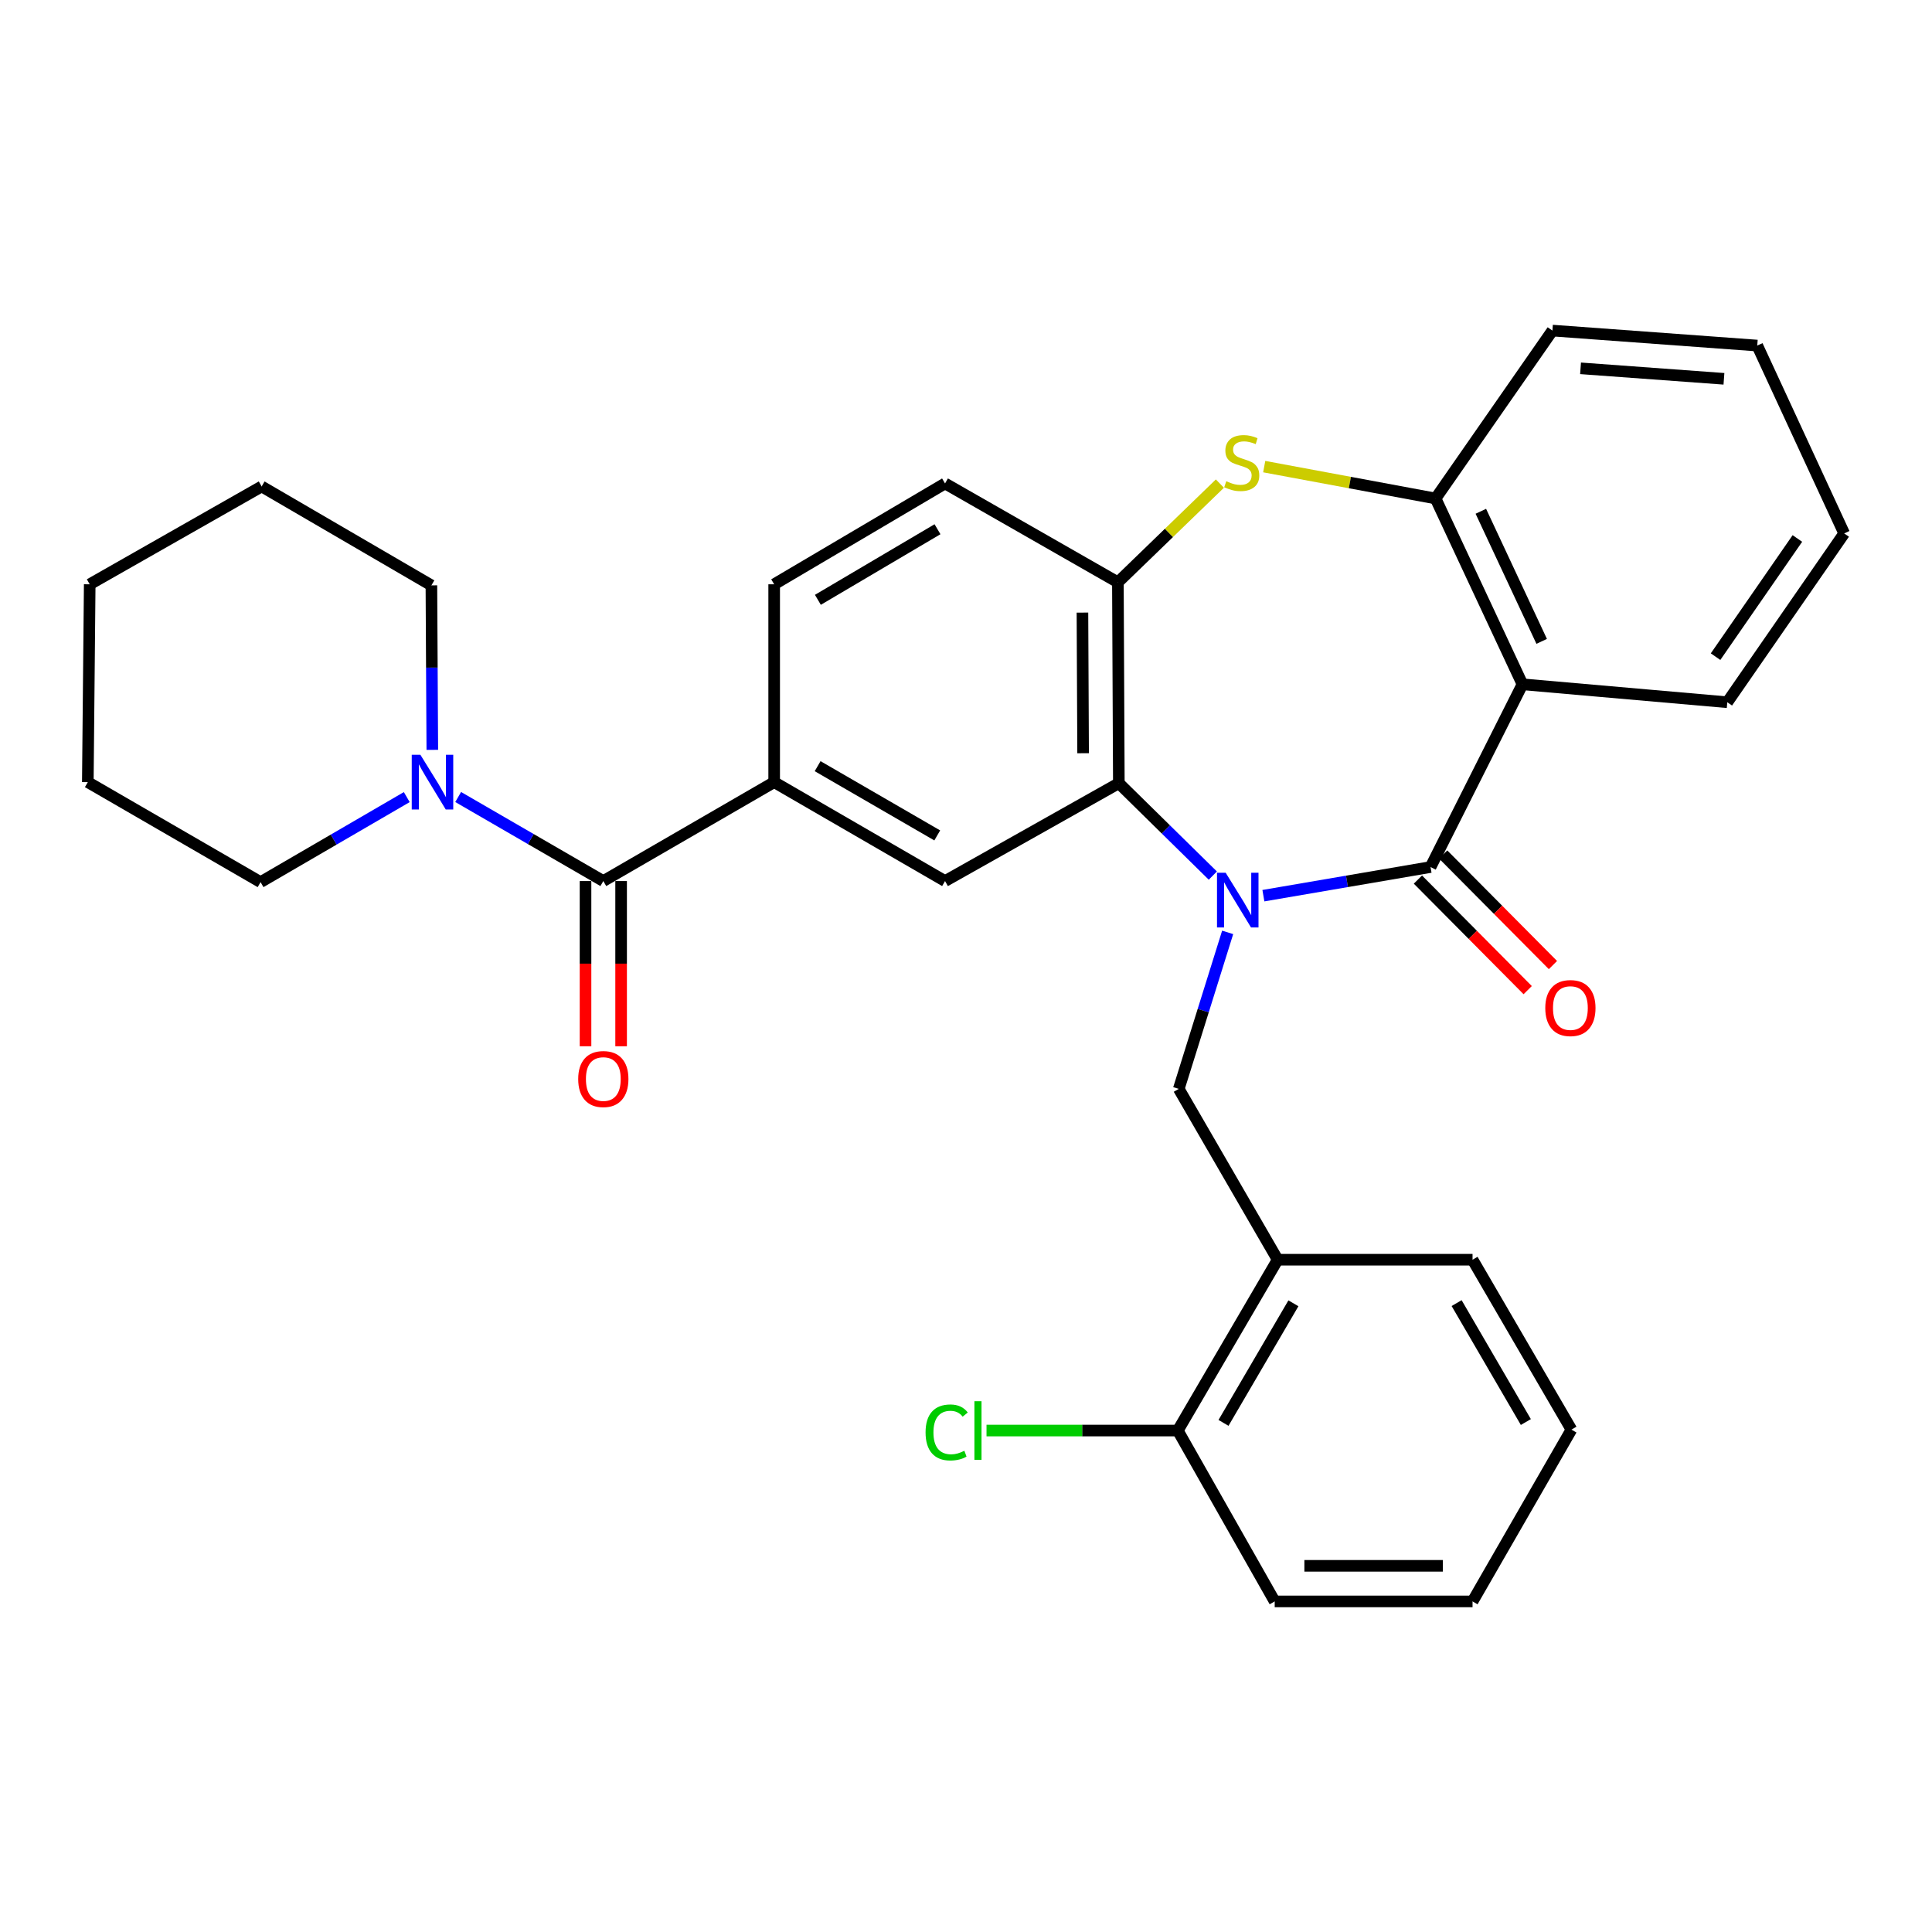 <?xml version='1.0' encoding='iso-8859-1'?>
<svg version='1.1' baseProfile='full'
              xmlns='http://www.w3.org/2000/svg'
                      xmlns:rdkit='http://www.rdkit.org/xml'
                      xmlns:xlink='http://www.w3.org/1999/xlink'
                  xml:space='preserve'
width='1000px' height='1000px' viewBox='0 0 1000 1000'>
<!-- END OF HEADER -->
<rect style='opacity:1.0;fill:#FFFFFF;stroke:none' width='1000' height='1000' x='0' y='0'> </rect>
<path class='bond-0' d='M 653.928,463.605 L 697.189,456.192' style='fill:none;fill-rule:evenodd;stroke:#0000FF;stroke-width:6px;stroke-linecap:butt;stroke-linejoin:miter;stroke-opacity:1' />
<path class='bond-0' d='M 697.189,456.192 L 740.449,448.779' style='fill:none;fill-rule:evenodd;stroke:#000000;stroke-width:6px;stroke-linecap:butt;stroke-linejoin:miter;stroke-opacity:1' />
<path class='bond-1' d='M 627.759,453.203 L 603.434,429.295' style='fill:none;fill-rule:evenodd;stroke:#0000FF;stroke-width:6px;stroke-linecap:butt;stroke-linejoin:miter;stroke-opacity:1' />
<path class='bond-1' d='M 603.434,429.295 L 579.109,405.386' style='fill:none;fill-rule:evenodd;stroke:#000000;stroke-width:6px;stroke-linecap:butt;stroke-linejoin:miter;stroke-opacity:1' />
<path class='bond-5' d='M 635.434,482.599 L 622.781,523.102' style='fill:none;fill-rule:evenodd;stroke:#0000FF;stroke-width:6px;stroke-linecap:butt;stroke-linejoin:miter;stroke-opacity:1' />
<path class='bond-5' d='M 622.781,523.102 L 610.129,563.605' style='fill:none;fill-rule:evenodd;stroke:#000000;stroke-width:6px;stroke-linecap:butt;stroke-linejoin:miter;stroke-opacity:1' />
<path class='bond-2' d='M 740.449,448.779 L 788.027,354.195' style='fill:none;fill-rule:evenodd;stroke:#000000;stroke-width:6px;stroke-linecap:butt;stroke-linejoin:miter;stroke-opacity:1' />
<path class='bond-12' d='M 733.913,455.268 L 762.321,483.881' style='fill:none;fill-rule:evenodd;stroke:#000000;stroke-width:6px;stroke-linecap:butt;stroke-linejoin:miter;stroke-opacity:1' />
<path class='bond-12' d='M 762.321,483.881 L 790.73,512.495' style='fill:none;fill-rule:evenodd;stroke:#FF0000;stroke-width:6px;stroke-linecap:butt;stroke-linejoin:miter;stroke-opacity:1' />
<path class='bond-12' d='M 746.985,442.289 L 775.394,470.902' style='fill:none;fill-rule:evenodd;stroke:#000000;stroke-width:6px;stroke-linecap:butt;stroke-linejoin:miter;stroke-opacity:1' />
<path class='bond-12' d='M 775.394,470.902 L 803.802,499.516' style='fill:none;fill-rule:evenodd;stroke:#FF0000;stroke-width:6px;stroke-linecap:butt;stroke-linejoin:miter;stroke-opacity:1' />
<path class='bond-6' d='M 579.109,405.386 L 578.618,301.398' style='fill:none;fill-rule:evenodd;stroke:#000000;stroke-width:6px;stroke-linecap:butt;stroke-linejoin:miter;stroke-opacity:1' />
<path class='bond-6' d='M 560.614,389.875 L 560.271,317.083' style='fill:none;fill-rule:evenodd;stroke:#000000;stroke-width:6px;stroke-linecap:butt;stroke-linejoin:miter;stroke-opacity:1' />
<path class='bond-9' d='M 579.109,405.386 L 489.152,456.035' style='fill:none;fill-rule:evenodd;stroke:#000000;stroke-width:6px;stroke-linecap:butt;stroke-linejoin:miter;stroke-opacity:1' />
<path class='bond-7' d='M 788.027,354.195 L 743.049,258.016' style='fill:none;fill-rule:evenodd;stroke:#000000;stroke-width:6px;stroke-linecap:butt;stroke-linejoin:miter;stroke-opacity:1' />
<path class='bond-7' d='M 797.967,331.965 L 766.482,264.639' style='fill:none;fill-rule:evenodd;stroke:#000000;stroke-width:6px;stroke-linecap:butt;stroke-linejoin:miter;stroke-opacity:1' />
<path class='bond-18' d='M 788.027,354.195 L 894.042,363.478' style='fill:none;fill-rule:evenodd;stroke:#000000;stroke-width:6px;stroke-linecap:butt;stroke-linejoin:miter;stroke-opacity:1' />
<path class='bond-3' d='M 631.414,250.305 L 605.016,275.851' style='fill:none;fill-rule:evenodd;stroke:#CCCC00;stroke-width:6px;stroke-linecap:butt;stroke-linejoin:miter;stroke-opacity:1' />
<path class='bond-3' d='M 605.016,275.851 L 578.618,301.398' style='fill:none;fill-rule:evenodd;stroke:#000000;stroke-width:6px;stroke-linecap:butt;stroke-linejoin:miter;stroke-opacity:1' />
<path class='bond-31' d='M 654.355,241.522 L 698.702,249.769' style='fill:none;fill-rule:evenodd;stroke:#CCCC00;stroke-width:6px;stroke-linecap:butt;stroke-linejoin:miter;stroke-opacity:1' />
<path class='bond-31' d='M 698.702,249.769 L 743.049,258.016' style='fill:none;fill-rule:evenodd;stroke:#000000;stroke-width:6px;stroke-linecap:butt;stroke-linejoin:miter;stroke-opacity:1' />
<path class='bond-4' d='M 312.277,456.035 L 400.709,404.834' style='fill:none;fill-rule:evenodd;stroke:#000000;stroke-width:6px;stroke-linecap:butt;stroke-linejoin:miter;stroke-opacity:1' />
<path class='bond-10' d='M 312.277,456.035 L 274.713,434.283' style='fill:none;fill-rule:evenodd;stroke:#000000;stroke-width:6px;stroke-linecap:butt;stroke-linejoin:miter;stroke-opacity:1' />
<path class='bond-10' d='M 274.713,434.283 L 237.149,412.532' style='fill:none;fill-rule:evenodd;stroke:#0000FF;stroke-width:6px;stroke-linecap:butt;stroke-linejoin:miter;stroke-opacity:1' />
<path class='bond-13' d='M 303.066,456.035 L 303.066,498.79' style='fill:none;fill-rule:evenodd;stroke:#000000;stroke-width:6px;stroke-linecap:butt;stroke-linejoin:miter;stroke-opacity:1' />
<path class='bond-13' d='M 303.066,498.79 L 303.066,541.546' style='fill:none;fill-rule:evenodd;stroke:#FF0000;stroke-width:6px;stroke-linecap:butt;stroke-linejoin:miter;stroke-opacity:1' />
<path class='bond-13' d='M 321.487,456.035 L 321.487,498.79' style='fill:none;fill-rule:evenodd;stroke:#000000;stroke-width:6px;stroke-linecap:butt;stroke-linejoin:miter;stroke-opacity:1' />
<path class='bond-13' d='M 321.487,498.79 L 321.487,541.546' style='fill:none;fill-rule:evenodd;stroke:#FF0000;stroke-width:6px;stroke-linecap:butt;stroke-linejoin:miter;stroke-opacity:1' />
<path class='bond-11' d='M 610.129,563.605 L 661.319,652.027' style='fill:none;fill-rule:evenodd;stroke:#000000;stroke-width:6px;stroke-linecap:butt;stroke-linejoin:miter;stroke-opacity:1' />
<path class='bond-15' d='M 578.618,301.398 L 489.152,250.238' style='fill:none;fill-rule:evenodd;stroke:#000000;stroke-width:6px;stroke-linecap:butt;stroke-linejoin:miter;stroke-opacity:1' />
<path class='bond-21' d='M 743.049,258.016 L 803.532,171.108' style='fill:none;fill-rule:evenodd;stroke:#000000;stroke-width:6px;stroke-linecap:butt;stroke-linejoin:miter;stroke-opacity:1' />
<path class='bond-8' d='M 400.709,404.834 L 489.152,456.035' style='fill:none;fill-rule:evenodd;stroke:#000000;stroke-width:6px;stroke-linecap:butt;stroke-linejoin:miter;stroke-opacity:1' />
<path class='bond-8' d='M 423.205,396.571 L 485.115,432.412' style='fill:none;fill-rule:evenodd;stroke:#000000;stroke-width:6px;stroke-linecap:butt;stroke-linejoin:miter;stroke-opacity:1' />
<path class='bond-16' d='M 400.709,404.834 L 400.709,302.432' style='fill:none;fill-rule:evenodd;stroke:#000000;stroke-width:6px;stroke-linecap:butt;stroke-linejoin:miter;stroke-opacity:1' />
<path class='bond-19' d='M 223.762,388.127 L 223.527,345.556' style='fill:none;fill-rule:evenodd;stroke:#0000FF;stroke-width:6px;stroke-linecap:butt;stroke-linejoin:miter;stroke-opacity:1' />
<path class='bond-19' d='M 223.527,345.556 L 223.292,302.984' style='fill:none;fill-rule:evenodd;stroke:#000000;stroke-width:6px;stroke-linecap:butt;stroke-linejoin:miter;stroke-opacity:1' />
<path class='bond-20' d='M 210.541,412.577 L 172.705,434.582' style='fill:none;fill-rule:evenodd;stroke:#0000FF;stroke-width:6px;stroke-linecap:butt;stroke-linejoin:miter;stroke-opacity:1' />
<path class='bond-20' d='M 172.705,434.582 L 134.869,456.587' style='fill:none;fill-rule:evenodd;stroke:#000000;stroke-width:6px;stroke-linecap:butt;stroke-linejoin:miter;stroke-opacity:1' />
<path class='bond-14' d='M 661.319,652.027 L 609.627,740.449' style='fill:none;fill-rule:evenodd;stroke:#000000;stroke-width:6px;stroke-linecap:butt;stroke-linejoin:miter;stroke-opacity:1' />
<path class='bond-14' d='M 669.469,674.587 L 633.284,736.483' style='fill:none;fill-rule:evenodd;stroke:#000000;stroke-width:6px;stroke-linecap:butt;stroke-linejoin:miter;stroke-opacity:1' />
<path class='bond-22' d='M 661.319,652.027 L 762.186,652.027' style='fill:none;fill-rule:evenodd;stroke:#000000;stroke-width:6px;stroke-linecap:butt;stroke-linejoin:miter;stroke-opacity:1' />
<path class='bond-17' d='M 609.627,740.449 L 560.122,740.449' style='fill:none;fill-rule:evenodd;stroke:#000000;stroke-width:6px;stroke-linecap:butt;stroke-linejoin:miter;stroke-opacity:1' />
<path class='bond-17' d='M 560.122,740.449 L 510.617,740.449' style='fill:none;fill-rule:evenodd;stroke:#00CC00;stroke-width:6px;stroke-linecap:butt;stroke-linejoin:miter;stroke-opacity:1' />
<path class='bond-23' d='M 609.627,740.449 L 659.784,828.892' style='fill:none;fill-rule:evenodd;stroke:#000000;stroke-width:6px;stroke-linecap:butt;stroke-linejoin:miter;stroke-opacity:1' />
<path class='bond-32' d='M 489.152,250.238 L 400.709,302.432' style='fill:none;fill-rule:evenodd;stroke:#000000;stroke-width:6px;stroke-linecap:butt;stroke-linejoin:miter;stroke-opacity:1' />
<path class='bond-32' d='M 485.248,273.932 L 423.338,310.467' style='fill:none;fill-rule:evenodd;stroke:#000000;stroke-width:6px;stroke-linecap:butt;stroke-linejoin:miter;stroke-opacity:1' />
<path class='bond-24' d='M 894.042,363.478 L 954.545,276.099' style='fill:none;fill-rule:evenodd;stroke:#000000;stroke-width:6px;stroke-linecap:butt;stroke-linejoin:miter;stroke-opacity:1' />
<path class='bond-24' d='M 887.972,339.884 L 930.325,278.719' style='fill:none;fill-rule:evenodd;stroke:#000000;stroke-width:6px;stroke-linecap:butt;stroke-linejoin:miter;stroke-opacity:1' />
<path class='bond-26' d='M 223.292,302.984 L 135.432,251.794' style='fill:none;fill-rule:evenodd;stroke:#000000;stroke-width:6px;stroke-linecap:butt;stroke-linejoin:miter;stroke-opacity:1' />
<path class='bond-25' d='M 134.869,456.587 L 45.455,404.834' style='fill:none;fill-rule:evenodd;stroke:#000000;stroke-width:6px;stroke-linecap:butt;stroke-linejoin:miter;stroke-opacity:1' />
<path class='bond-34' d='M 803.532,171.108 L 909.557,178.866' style='fill:none;fill-rule:evenodd;stroke:#000000;stroke-width:6px;stroke-linecap:butt;stroke-linejoin:miter;stroke-opacity:1' />
<path class='bond-34' d='M 818.091,190.644 L 892.309,196.074' style='fill:none;fill-rule:evenodd;stroke:#000000;stroke-width:6px;stroke-linecap:butt;stroke-linejoin:miter;stroke-opacity:1' />
<path class='bond-27' d='M 762.186,652.027 L 813.377,739.968' style='fill:none;fill-rule:evenodd;stroke:#000000;stroke-width:6px;stroke-linecap:butt;stroke-linejoin:miter;stroke-opacity:1' />
<path class='bond-27' d='M 753.944,674.485 L 789.778,736.044' style='fill:none;fill-rule:evenodd;stroke:#000000;stroke-width:6px;stroke-linecap:butt;stroke-linejoin:miter;stroke-opacity:1' />
<path class='bond-33' d='M 659.784,828.892 L 762.186,828.892' style='fill:none;fill-rule:evenodd;stroke:#000000;stroke-width:6px;stroke-linecap:butt;stroke-linejoin:miter;stroke-opacity:1' />
<path class='bond-33' d='M 675.145,810.47 L 746.826,810.47' style='fill:none;fill-rule:evenodd;stroke:#000000;stroke-width:6px;stroke-linecap:butt;stroke-linejoin:miter;stroke-opacity:1' />
<path class='bond-28' d='M 954.545,276.099 L 909.557,178.866' style='fill:none;fill-rule:evenodd;stroke:#000000;stroke-width:6px;stroke-linecap:butt;stroke-linejoin:miter;stroke-opacity:1' />
<path class='bond-30' d='M 45.455,404.834 L 46.437,302.432' style='fill:none;fill-rule:evenodd;stroke:#000000;stroke-width:6px;stroke-linecap:butt;stroke-linejoin:miter;stroke-opacity:1' />
<path class='bond-35' d='M 135.432,251.794 L 46.437,302.432' style='fill:none;fill-rule:evenodd;stroke:#000000;stroke-width:6px;stroke-linecap:butt;stroke-linejoin:miter;stroke-opacity:1' />
<path class='bond-29' d='M 813.377,739.968 L 762.186,828.892' style='fill:none;fill-rule:evenodd;stroke:#000000;stroke-width:6px;stroke-linecap:butt;stroke-linejoin:miter;stroke-opacity:1' />
<path  class='atom-0' d='M 634.397 451.72
L 643.677 466.72
Q 644.597 468.2, 646.077 470.88
Q 647.557 473.56, 647.637 473.72
L 647.637 451.72
L 651.397 451.72
L 651.397 480.04
L 647.517 480.04
L 637.557 463.64
Q 636.397 461.72, 635.157 459.52
Q 633.957 457.32, 633.597 456.64
L 633.597 480.04
L 629.917 480.04
L 629.917 451.72
L 634.397 451.72
' fill='#0000FF'/>
<path  class='atom-4' d='M 634.724 249.079
Q 635.044 249.199, 636.364 249.759
Q 637.684 250.319, 639.124 250.679
Q 640.604 250.999, 642.044 250.999
Q 644.724 250.999, 646.284 249.719
Q 647.844 248.399, 647.844 246.119
Q 647.844 244.559, 647.044 243.599
Q 646.284 242.639, 645.084 242.119
Q 643.884 241.599, 641.884 240.999
Q 639.364 240.239, 637.844 239.519
Q 636.364 238.799, 635.284 237.279
Q 634.244 235.759, 634.244 233.199
Q 634.244 229.639, 636.644 227.439
Q 639.084 225.239, 643.884 225.239
Q 647.164 225.239, 650.884 226.799
L 649.964 229.879
Q 646.564 228.479, 644.004 228.479
Q 641.244 228.479, 639.724 229.639
Q 638.204 230.759, 638.244 232.719
Q 638.244 234.239, 639.004 235.159
Q 639.804 236.079, 640.924 236.599
Q 642.084 237.119, 644.004 237.719
Q 646.564 238.519, 648.084 239.319
Q 649.604 240.119, 650.684 241.759
Q 651.804 243.359, 651.804 246.119
Q 651.804 250.039, 649.164 252.159
Q 646.564 254.239, 642.204 254.239
Q 639.684 254.239, 637.764 253.679
Q 635.884 253.159, 633.644 252.239
L 634.724 249.079
' fill='#CCCC00'/>
<path  class='atom-11' d='M 217.595 390.674
L 226.875 405.674
Q 227.795 407.154, 229.275 409.834
Q 230.755 412.514, 230.835 412.674
L 230.835 390.674
L 234.595 390.674
L 234.595 418.994
L 230.715 418.994
L 220.755 402.594
Q 219.595 400.674, 218.355 398.474
Q 217.155 396.274, 216.795 395.594
L 216.795 418.994
L 213.115 418.994
L 213.115 390.674
L 217.595 390.674
' fill='#0000FF'/>
<path  class='atom-13' d='M 799.835 521.766
Q 799.835 514.966, 803.195 511.166
Q 806.555 507.366, 812.835 507.366
Q 819.115 507.366, 822.475 511.166
Q 825.835 514.966, 825.835 521.766
Q 825.835 528.646, 822.435 532.566
Q 819.035 536.446, 812.835 536.446
Q 806.595 536.446, 803.195 532.566
Q 799.835 528.686, 799.835 521.766
M 812.835 533.246
Q 817.155 533.246, 819.475 530.366
Q 821.835 527.446, 821.835 521.766
Q 821.835 516.206, 819.475 513.406
Q 817.155 510.566, 812.835 510.566
Q 808.515 510.566, 806.155 513.366
Q 803.835 516.166, 803.835 521.766
Q 803.835 527.486, 806.155 530.366
Q 808.515 533.246, 812.835 533.246
' fill='#FF0000'/>
<path  class='atom-14' d='M 299.277 558.506
Q 299.277 551.706, 302.637 547.906
Q 305.997 544.106, 312.277 544.106
Q 318.557 544.106, 321.917 547.906
Q 325.277 551.706, 325.277 558.506
Q 325.277 565.386, 321.877 569.306
Q 318.477 573.186, 312.277 573.186
Q 306.037 573.186, 302.637 569.306
Q 299.277 565.426, 299.277 558.506
M 312.277 569.986
Q 316.597 569.986, 318.917 567.106
Q 321.277 564.186, 321.277 558.506
Q 321.277 552.946, 318.917 550.146
Q 316.597 547.306, 312.277 547.306
Q 307.957 547.306, 305.597 550.106
Q 303.277 552.906, 303.277 558.506
Q 303.277 564.226, 305.597 567.106
Q 307.957 569.986, 312.277 569.986
' fill='#FF0000'/>
<path  class='atom-18' d='M 479.072 741.429
Q 479.072 734.389, 482.352 730.709
Q 485.672 726.989, 491.952 726.989
Q 497.792 726.989, 500.912 731.109
L 498.272 733.269
Q 495.992 730.269, 491.952 730.269
Q 487.672 730.269, 485.392 733.149
Q 483.152 735.989, 483.152 741.429
Q 483.152 747.029, 485.472 749.909
Q 487.832 752.789, 492.392 752.789
Q 495.512 752.789, 499.152 750.909
L 500.272 753.909
Q 498.792 754.869, 496.552 755.429
Q 494.312 755.989, 491.832 755.989
Q 485.672 755.989, 482.352 752.229
Q 479.072 748.469, 479.072 741.429
' fill='#00CC00'/>
<path  class='atom-18' d='M 504.352 725.269
L 508.032 725.269
L 508.032 755.629
L 504.352 755.629
L 504.352 725.269
' fill='#00CC00'/>
</svg>
